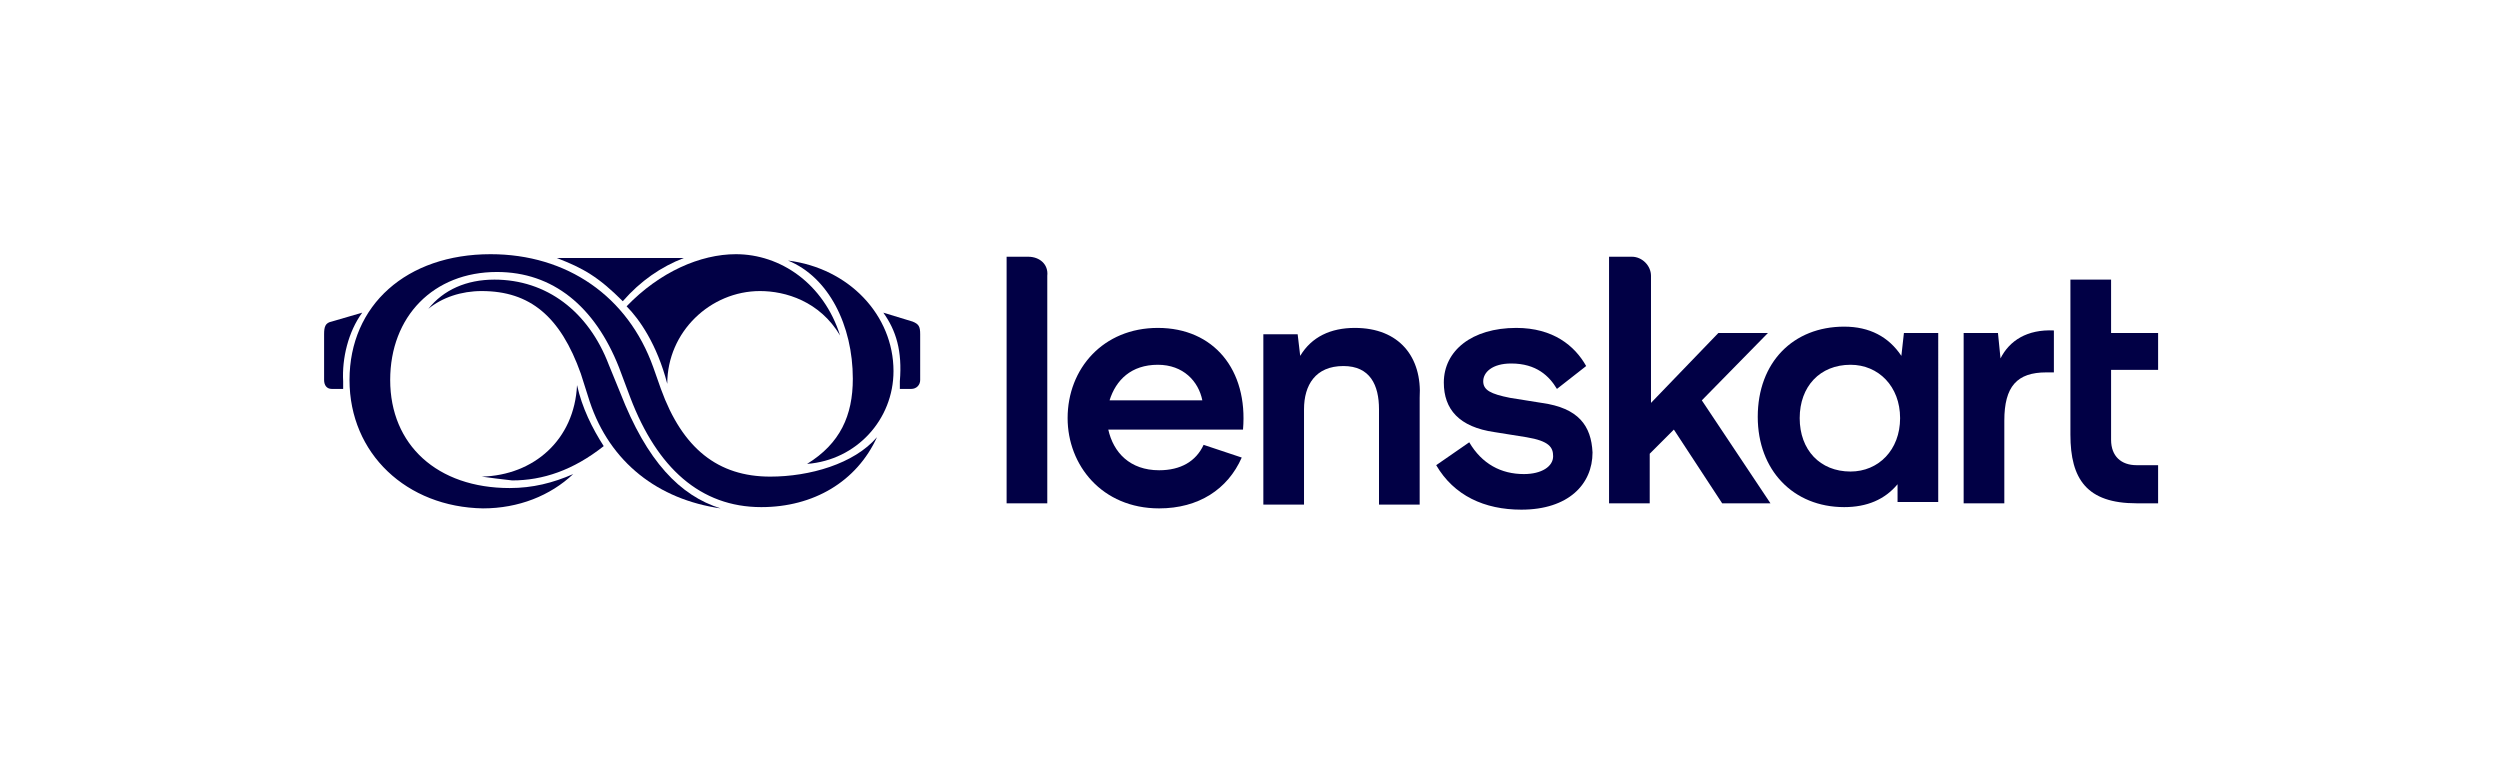 <svg xmlns="http://www.w3.org/2000/svg" xmlns:xlink="http://www.w3.org/1999/xlink" id="Layer_1" x="0px" y="0px" viewBox="0 0 196.7 60" style="enable-background:new 0 0 196.7 60;" xml:space="preserve"><style type="text/css">	.st0{fill:#010045;}</style><path class="st0" d="M106.6,25.8c-1.9,0-3.4,0.7-4.3,2.2l-0.2-1.7h-2.7v13.4h3.2v-7.5c0-1.9,0.9-3.4,3.1-3.4c2.1,0,2.8,1.5,2.8,3.4 v7.5h3.2v-8.4C111.9,28.1,110.1,25.8,106.6,25.8z"></path><path class="st0" d="M87.3,31.5c0.5-1.6,1.7-2.8,3.8-2.8c2,0,3.2,1.3,3.5,2.8H87.3z M91.1,25.8c-4.3,0-7.1,3.2-7.1,7.1 c0,3.7,2.7,7.1,7.2,7.1c3.1,0,5.4-1.5,6.5-4l-3-1c-0.6,1.3-1.8,2-3.5,2c-2.3,0-3.6-1.4-4-3.2h10.6C98.2,29.1,95.5,25.8,91.1,25.8"></path><path class="st0" d="M80.9,20.2h-1.7l0,19.4h3.2l0-17.9C82.5,20.8,81.8,20.2,80.9,20.2z"></path><path class="st0" d="M139.1,26.2h-3.9l-5.3,5.5l0-10c0-0.8-0.7-1.5-1.5-1.5h-1.8l0,19.4h3.2v-3.9l1.9-1.9l3.8,5.8h3.8l-5.4-8.1 L139.1,26.2z"></path><path class="st0" d="M157.4,28.2l-0.2-2h-2.7v13.4h3.2v-6.5c0-2.7,1-3.8,3.3-3.8h0.6v-3.3C159.5,25.9,158.1,26.8,157.4,28.2z"></path><path class="st0" d="M169.8,29.1v-2.9h-3.7V22h-3.2v12.2c0,3.5,1.3,5.4,5.2,5.4h1.7v-3h-1.7c-1.2,0-2-0.7-2-2v-5.5H169.8z"></path><path class="st0" d="M145.6,37.1c-2.4,0-4-1.7-4-4.2c0-2.5,1.6-4.2,4-4.2c2.2,0,3.9,1.7,3.9,4.2C149.5,35.4,147.8,37.1,145.6,37.1z  M149.6,28c-1-1.5-2.5-2.3-4.5-2.3c-4,0-6.8,2.8-6.8,7.1c0,4.2,2.8,7.1,6.8,7.1c1.8,0,3.2-0.6,4.2-1.8v1.4h3.2V26.2h-2.7L149.6,28z"></path><path class="st0" d="M121.3,31.7l-2.5-0.4c-1.5-0.3-2.1-0.6-2.1-1.3c0-0.7,0.7-1.4,2.2-1.4c2,0,3,1,3.6,2l2.3-1.8 c-0.9-1.6-2.6-3-5.5-3c-3.5,0-5.7,1.8-5.7,4.3c0,2.1,1.2,3.5,4,3.9l2.5,0.4c1.8,0.3,2.1,0.8,2.1,1.5c0,0.8-0.9,1.4-2.3,1.4 c-1.8,0-3.3-0.8-4.3-2.5l-2.6,1.8c1.4,2.4,3.8,3.5,6.7,3.5c3.7,0,5.6-2,5.6-4.5C125.2,33.5,124.2,32.1,121.3,31.7z"></path><path class="st0" d="M37.9,37.5c4.1-0.1,7.3-2.9,7.5-7.2c0.4,1.8,1.2,3.4,2.1,4.8c-2.4,1.9-4.8,2.7-7.2,2.7 C39.4,37.7,38.6,37.6,37.9,37.5z"></path><path class="st0" d="M72.4,29.9c0,0.4-0.3,0.7-0.7,0.7h-0.9l0-0.6c0.2-2.4-0.3-4-1.3-5.4l2.3,0.7c0.5,0.2,0.6,0.4,0.6,1V29.9z"></path><path class="st0" d="M25.5,26.3c0-0.6,0.1-0.9,0.6-1l2.4-0.7c-1.1,1.5-1.6,3.6-1.5,5.4l0,0.6h-0.9c-0.4,0-0.6-0.3-0.6-0.7V26.3z"></path><path class="st0" d="M33.7,24.3c1.2-1.5,3-2.3,5.2-2.3c4.1,0,7.4,2.5,9,6.7l0.9,2.2c2.1,5.4,4.7,8.1,7.9,9.1 c-4.9-0.7-8.7-3.6-10.3-8.4l-0.7-2.2c-1.6-4.5-4-6.5-7.8-6.5C36.3,22.9,34.8,23.4,33.7,24.3z"></path><path class="st0" d="M62,20.5c4.8,0.6,8.3,4.3,8.3,8.7c0,3.8-2.9,7-6.8,7.3c2.6-1.6,3.6-3.8,3.6-6.7C67.1,25.6,65.2,21.8,62,20.5z"></path><path class="st0" d="M53.8,20.3C52,21,50.4,22.1,49,23.7c-1.9-1.9-3.1-2.6-5.2-3.4L53.8,20.3z"></path><path class="st0" d="M49.3,24.1c2.6-2.7,5.8-4.1,8.6-4.1c3.5,0,6.9,2.3,8.2,6.4c-1.6-2.7-4.3-3.5-6.3-3.5c-3.9,0-7.3,3.2-7.3,7.3 C51.7,27.1,50.3,25.1,49.3,24.1z"></path><path class="st0" d="M27.5,29.9c0-5.9,4.5-9.9,11.1-9.9c6,0,10.8,3.3,12.8,8.9l0.6,1.7c1.7,4.7,4.5,6.9,8.6,6.9c3.1,0,6.6-1,8.4-3.1 c-1.6,3.5-5,5.5-9.1,5.5c-4.8,0-8.2-3.1-10.3-8.6l-0.9-2.4c-1.9-4.8-5.2-7.5-9.6-7.5c-5,0-8.4,3.5-8.4,8.5c0,5.1,3.7,8.5,9.4,8.5 c1.8,0,3.4-0.4,5-1.1c-1.8,1.7-4.3,2.7-7.1,2.7C32,39.9,27.5,35.7,27.5,29.9z"></path></svg>